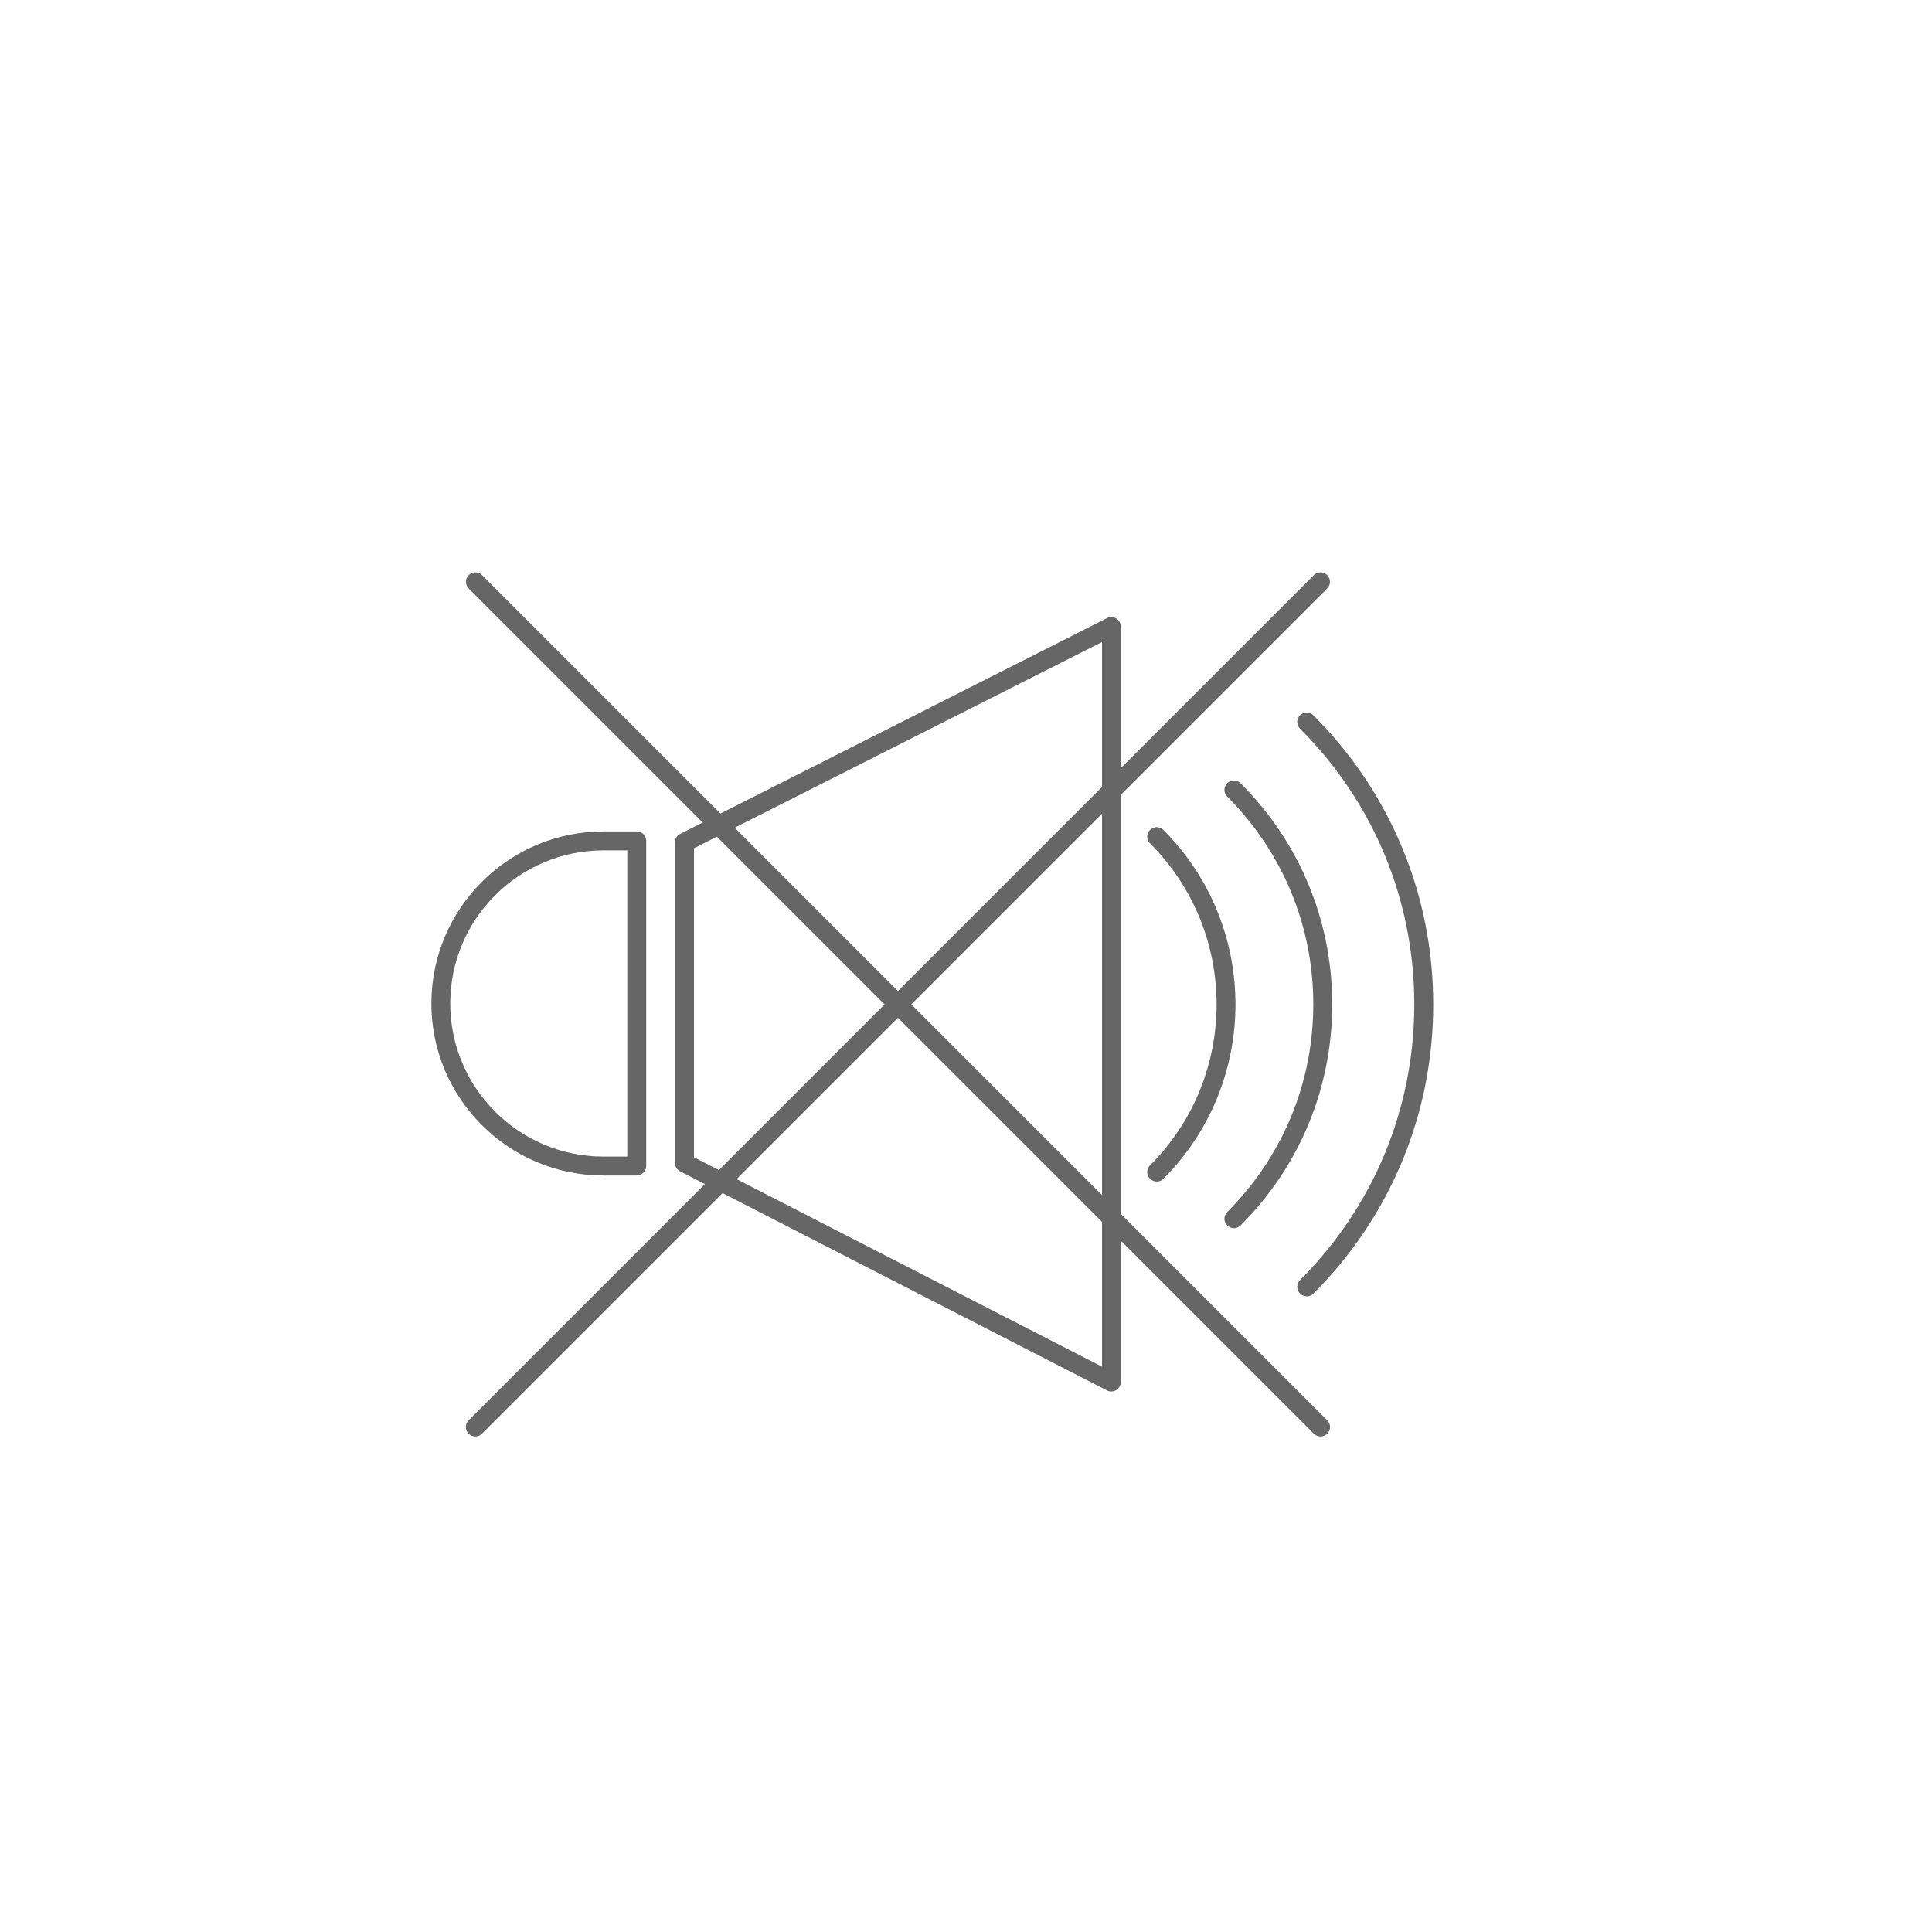 <?xml version="1.0" encoding="UTF-8"?>
<svg xmlns="http://www.w3.org/2000/svg" id="Warstwa_1" viewBox="0 0 250 250">
  <defs>
    <style>.cls-1{fill:#666;}</style>
  </defs>
  <path class="cls-1" d="M82.4,152.11h-4.32c-12.27,0-22.26-9.99-22.26-22.26s9.99-22.26,22.26-22.26h4.32c.68,0,1.22.55,1.22,1.22v42.07c0,.68-.55,1.22-1.22,1.22ZM78.07,110.04c-10.92,0-19.81,8.89-19.81,19.81s8.89,19.81,19.81,19.81h3.1v-39.62h-3.1Z"></path>
  <path class="cls-1" d="M143.82,180.07c-.19,0-.38-.04-.56-.14l-55.25-28.36c-.41-.21-.67-.63-.67-1.09v-41.48c0-.46.26-.88.67-1.09l55.25-27.93c.38-.19.83-.17,1.19.05.36.22.58.62.58,1.04v97.76c0,.43-.22.82-.59,1.05-.19.12-.42.18-.64.18ZM89.8,149.75l52.8,27.1v-93.77l-52.8,26.69v39.97Z"></path>
  <path class="cls-1" d="M61.51,185.88c-.31,0-.63-.12-.87-.36-.48-.48-.48-1.25,0-1.73l109.37-109.37c.48-.48,1.25-.48,1.73,0s.48,1.25,0,1.73l-109.37,109.37c-.24.24-.55.36-.87.36Z"></path>
  <path class="cls-1" d="M170.88,185.88c-.31,0-.63-.12-.87-.36L60.65,76.15c-.48-.48-.48-1.25,0-1.73s1.25-.48,1.73,0l109.37,109.37c.48.48.48,1.25,0,1.73-.24.24-.55.36-.87.36Z"></path>
  <path class="cls-1" d="M149.68,152.89c-.31,0-.63-.12-.87-.36-.48-.48-.48-1.25,0-1.73,11.49-11.49,11.49-30.18,0-41.67-.48-.48-.48-1.25,0-1.73s1.25-.48,1.73,0c12.44,12.44,12.44,32.69,0,45.14-.24.24-.55.36-.87.36Z"></path>
  <path class="cls-1" d="M159.67,158.93c-.31,0-.63-.12-.87-.36-.48-.48-.48-1.25,0-1.73,7.18-7.19,11.14-16.73,11.14-26.88s-3.96-19.69-11.14-26.88c-.48-.48-.48-1.25,0-1.73s1.25-.48,1.73,0c7.65,7.65,11.86,17.81,11.86,28.61s-4.21,20.96-11.86,28.61c-.24.24-.55.36-.87.36Z"></path>
  <path class="cls-1" d="M169.09,167.74c-.31,0-.63-.12-.87-.36-.48-.48-.48-1.25,0-1.73,9.54-9.54,14.79-22.21,14.79-35.68s-5.25-26.15-14.79-35.68c-.48-.48-.48-1.25,0-1.73s1.25-.48,1.73,0c10,10,15.51,23.29,15.51,37.42s-5.51,27.41-15.51,37.42c-.24.24-.55.36-.87.36Z"></path>
</svg>

